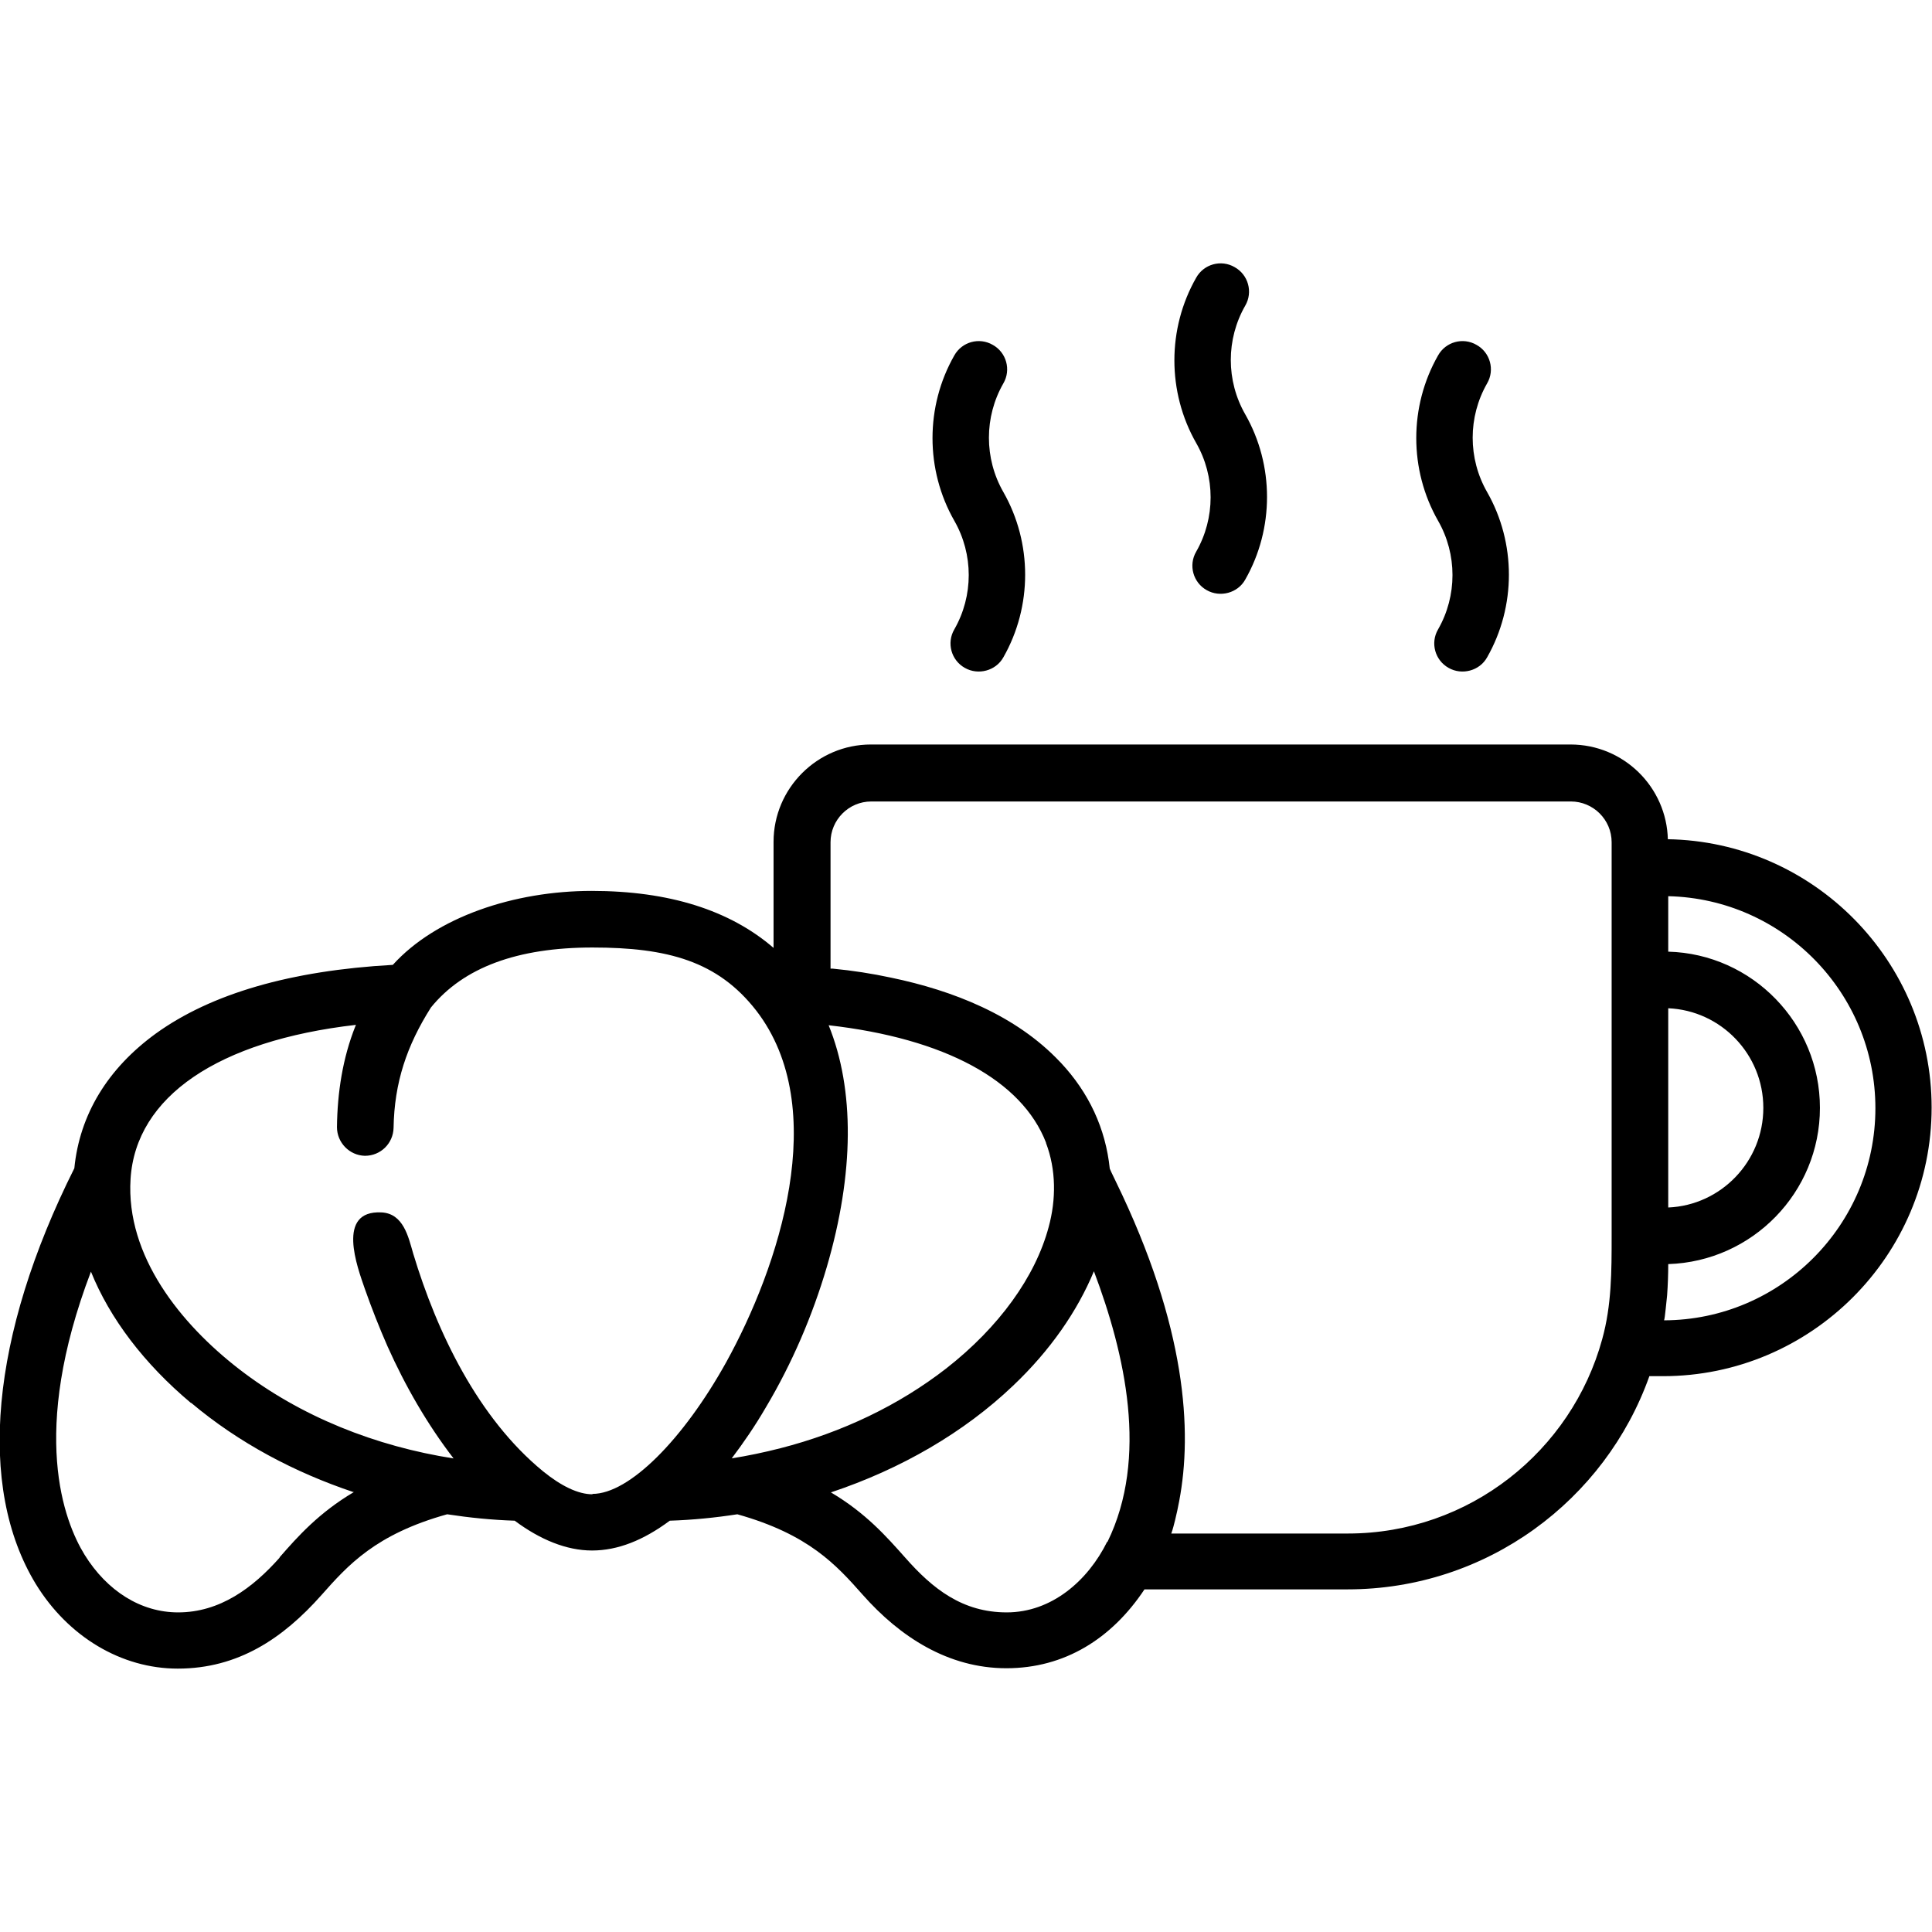 <?xml version="1.0" encoding="UTF-8"?>
<svg id="Capa_1" xmlns="http://www.w3.org/2000/svg" version="1.1" viewBox="0 0 512 512">
  <!-- Generator: Adobe Illustrator 29.6.1, SVG Export Plug-In . SVG Version: 2.1.1 Build 9)  -->
  <path d="M394.1,130.4c-5.1-8.9-5.1-19.9,0-28.8,2.1-3.6.8-8.2-2.8-10.2-3.6-2.1-8.2-.8-10.2,2.8-7.7,13.5-7.7,30.3,0,43.8,5.1,8.9,5.1,19.9,0,28.8-2.1,3.6-.8,8.2,2.8,10.2,3.5,2,8.2.8,10.2-2.8,7.7-13.5,7.7-30.3,0-43.8Z"/>
  <path d="M330,109.8c-5.1-8.9-5.1-19.9,0-28.8,2.1-3.6.8-8.2-2.8-10.2-3.6-2.1-8.2-.8-10.2,2.8-7.7,13.5-7.7,30.3,0,43.8,5.1,8.9,5.1,19.9,0,28.8-2.1,3.6-.8,8.2,2.8,10.2,3.5,2,8.2.8,10.2-2.8,7.7-13.5,7.7-30.3,0-43.8Z"/>
  <path d="M265.9,130.4c-5.1-8.9-5.1-19.9,0-28.8,2.1-3.6.8-8.2-2.8-10.2-3.6-2.1-8.2-.8-10.2,2.8-7.7,13.5-7.7,30.3,0,43.8,5.1,8.9,5.1,19.9,0,28.8-2.1,3.6-.8,8.2,2.8,10.2,3.5,2,8.2.8,10.2-2.8,7.7-13.5,7.7-30.3,0-43.8Z"/>
  <path d="M442,222.5c-.3-13.9-11.7-25.2-25.8-25.2h-185.4c-14.2,0-25.8,11.6-25.8,25.8v28.1c-11.6-10-27.7-15.1-48.2-15.1s-41.2,6.9-52.7,19.6c-27,1.5-48.1,7.6-62.8,18.2-12.8,9.3-20.2,21.5-21.6,35.7-22.2,44.3-25.9,84.4-10.2,110.2,8.6,14,22.7,22.4,37.6,22.4,16,0,27.9-8,38.1-19.5,7-7.9,14.3-16.1,33.3-21.4,5.9.9,11.8,1.5,17.9,1.7,6.7,5,13.7,7.9,20.5,7.9s13.6-2.7,20.6-7.9c6.1-.2,12.1-.8,17.9-1.7,18.9,5.3,26.2,13.4,33.2,21.3,9.9,11.2,22.7,19.5,38.1,19.5s27.9-7.8,36.6-20.9h53.8c36.9,0,68.3-23.6,80-56.5h3.6c39.2,0,71.2-31.9,71.2-71.2,0-38.8-31.3-70.5-70-71.1ZM74.1,412.8c-7.1,8-15.8,14.5-26.9,14.5-9.8,0-18.8-5.6-24.8-15.3-5.4-8.8-14.6-32.2,1.7-75,5,12.4,14.1,24.4,26.5,34.8,0,0,0,0,.1,0,12.6,10.6,27.4,18.4,42.9,23.6,0,0,.2,0,.2,0-9.3,5.5-14.9,11.8-19.7,17.3ZM157,396c-3.8,0-8.3-2.2-13.1-6.1,0,0,0,0,0,0-17.2-14.1-28.1-36.8-34.4-57.7-1.3-4.5-2.6-10.6-8.4-10.9-12.1-.6-6.4,14.5-4.4,20.3,1.8,5.1,3.8,10.2,6,15.2,4.7,10.5,10.5,20.6,17.5,29.7-20.5-3.2-40.5-11-57-23.8-15.2-11.8-29.9-29.8-28.6-50.3,1.4-21.8,23.2-36.6,59.7-40.8,0,.1,0,.2-.1.3-3.4,8.5-4.8,17.7-4.9,26.8,0,4.1,3.3,7.5,7.4,7.6,4.2,0,7.5-3.3,7.6-7.4.2-12,3.5-21.8,9.9-31.9,8.6-10.6,22.9-15.9,42.8-15.9s33.2,3.6,43.4,16.7c20,25.9,6,68-8,93.3-11.3,20.3-25.6,34.8-35.4,34.8ZM193.9,386.5c3.1-4.1,6.2-8.6,9.1-13.6,6.9-11.6,12.3-24.2,16.1-37.1,7.3-24.9,7.4-47.1.5-64.1,30.8,3.5,51.2,14.6,57.6,31.1,0,0,0,0,0,.1,2.7,7.1,2.7,15,.7,22.3-3.5,13.1-13.1,26.5-27.2,37.5-12.5,9.7-27.5,16.9-43.9,21.1-4.3,1.1-8.6,2-13,2.7ZM293.4,408.6c-5.1,10.3-14.7,18.7-26.6,18.7-11.7,0-19.6-6.2-26.9-14.5-4.9-5.5-10.4-11.8-19.7-17.3,18.6-6.2,35.3-15.9,48.3-28.3,9.8-9.3,17-19.7,21.4-30.3,8.3,22,14.5,49.4,3.6,71.7ZM427.1,327.6c0,9.3,0,18.3-2.5,27.3-8.1,29.6-35.2,51.5-67.4,51.5h-46.8c.4-1.1.7-2.3,1-3.5.4-1.7.8-3.4,1.1-5.1,3.5-18.4,2-46.1-16.8-84.7-.5-1.1-1.1-2.2-1.6-3.4-1.1-10.6-5.5-20.1-13-28.1,0,0-.1-.1-.2-.2-11.7-12.4-28.4-18.9-44.7-22.3-5.1-1.1-10.3-1.9-15.5-2.4-.2,0-.4,0-.6,0v-33.5h0c0-5.9,4.8-10.8,10.8-10.8h185.4c5.9,0,10.8,4.8,10.8,10.8v104.5h0ZM442.1,267.2c14,.6,25.2,12.2,25.2,26.4s-11.2,25.8-25.2,26.4v-52.8ZM441,349.8c.2,0,.7-5.9.8-6.5.2-2.8.3-5.5.3-8.3,22.3-.7,40.2-19,40.2-41.4s-17.9-40.8-40.2-41.4v-14.7c30.4.7,54.9,25.6,54.9,56.2,0,30.9-25.1,56.1-56,56.2Z"/>
</svg>